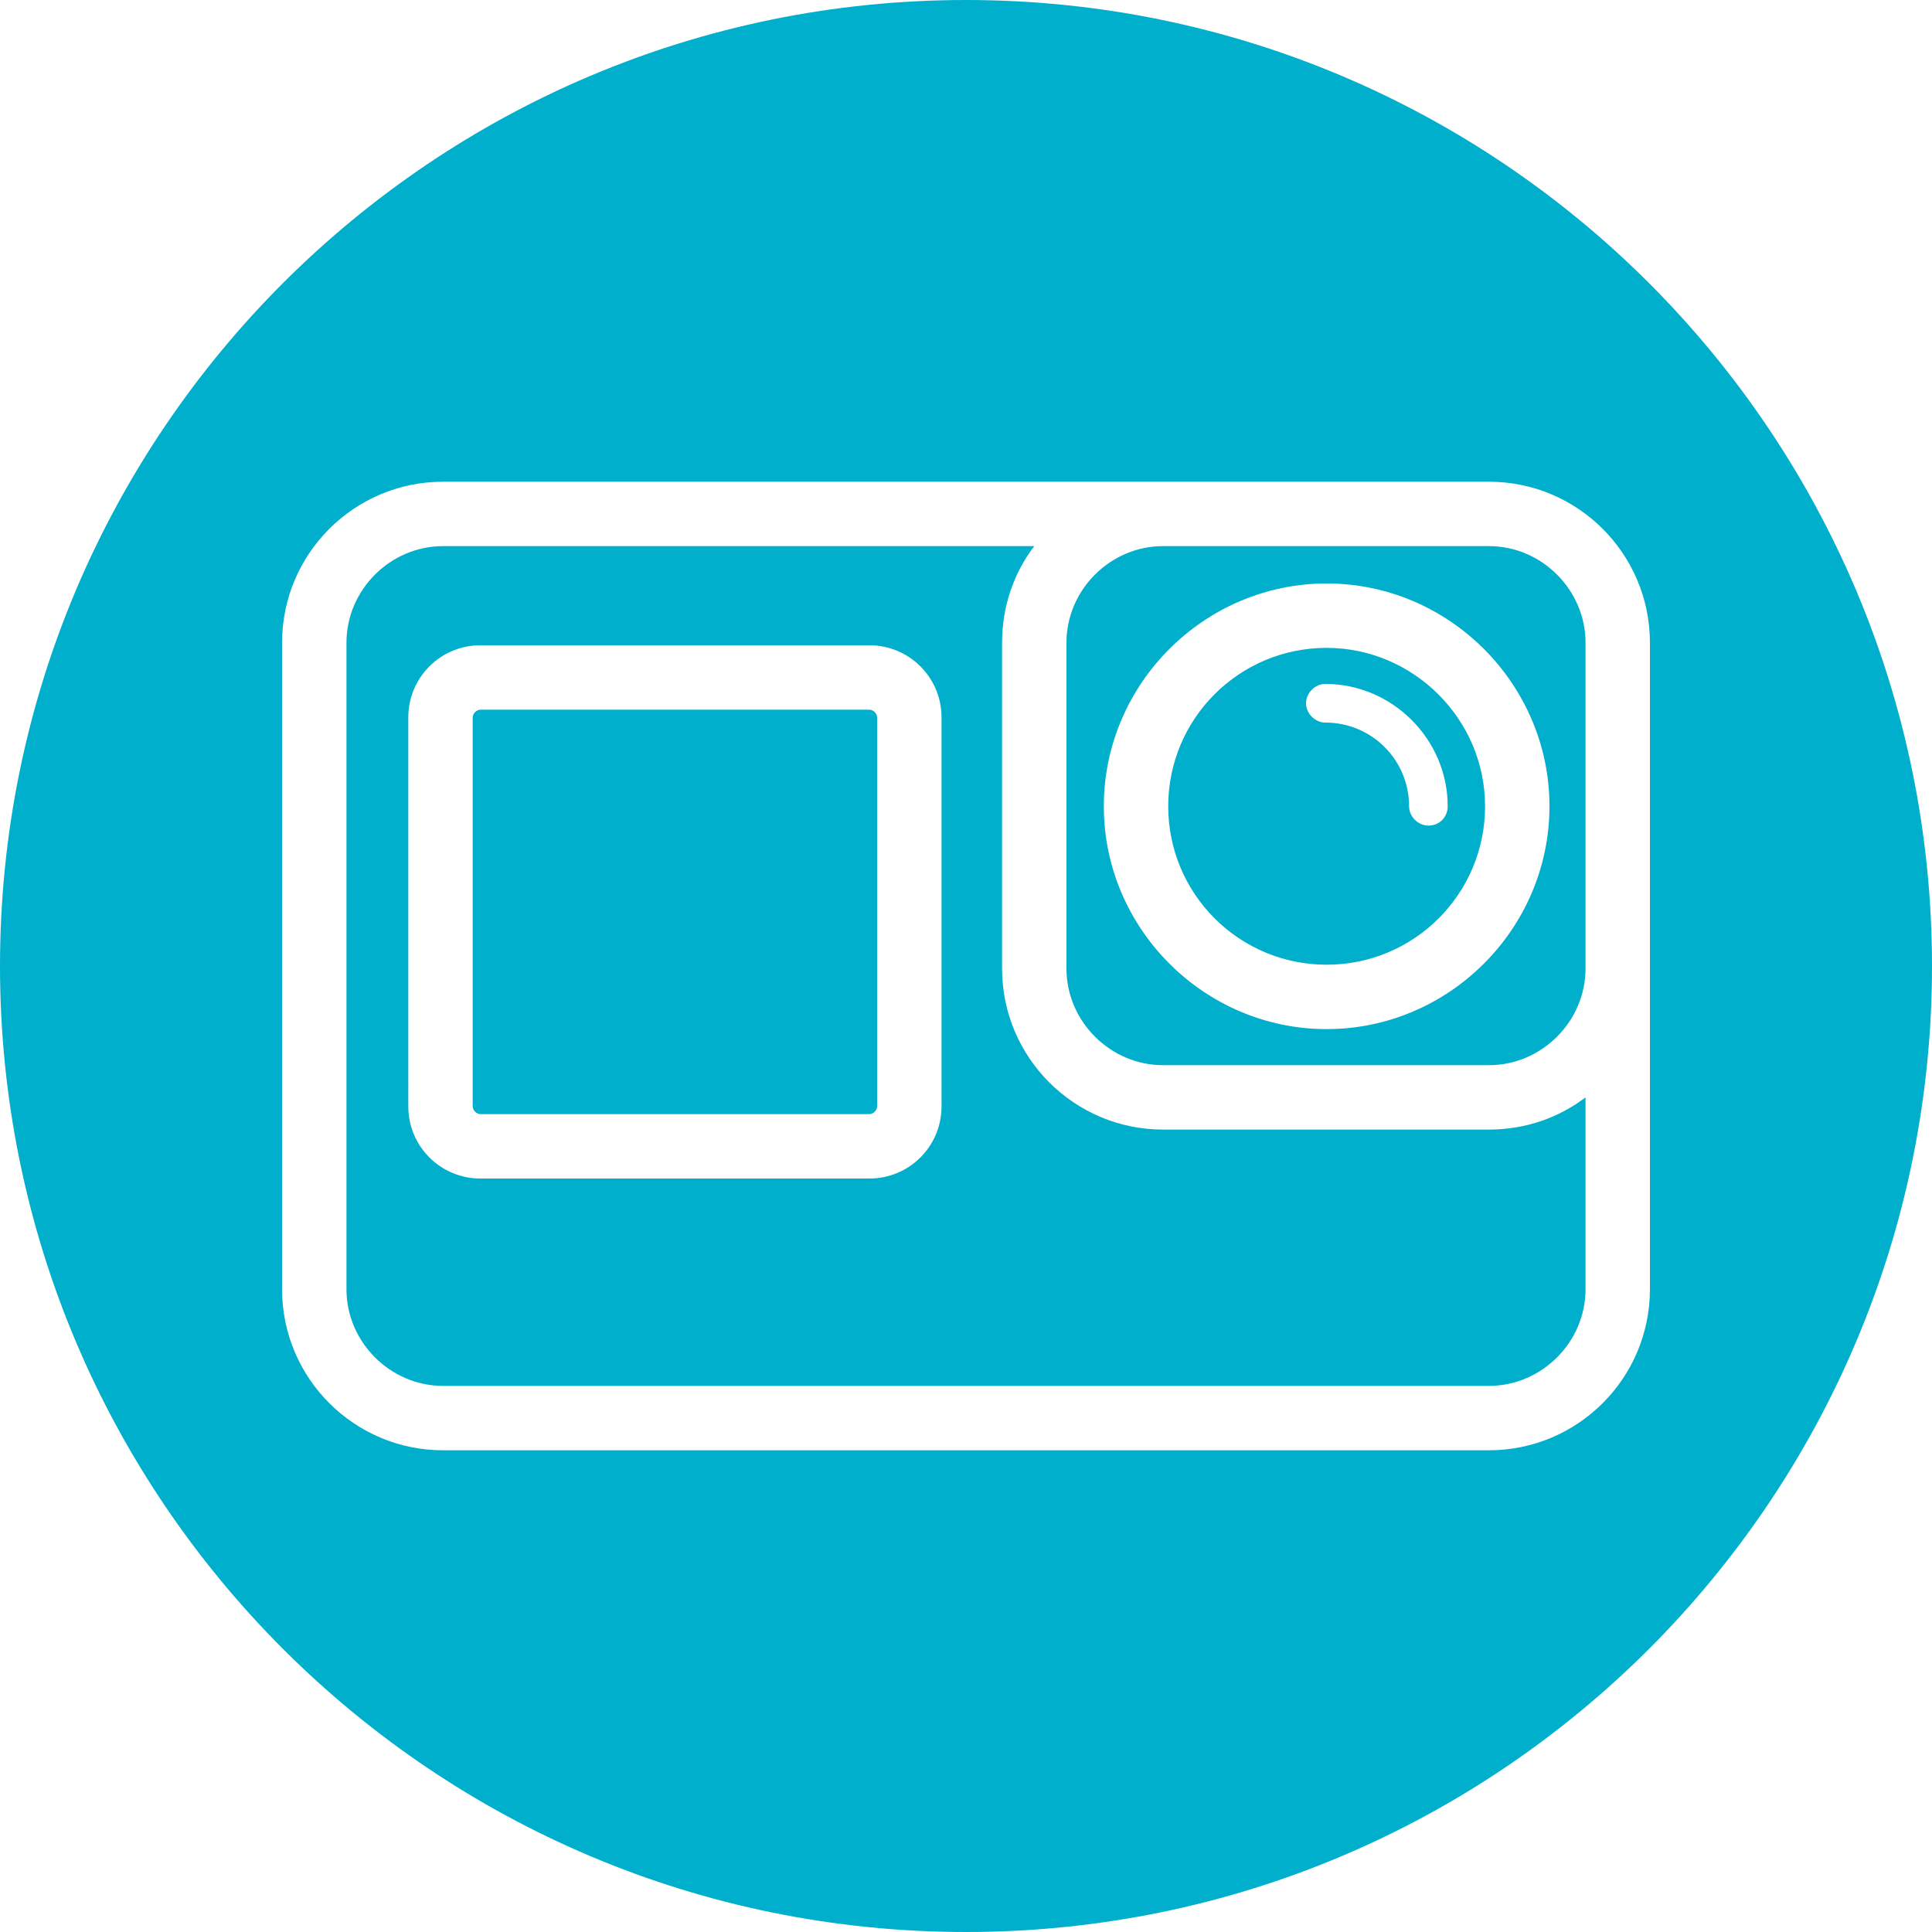 <?xml version="1.0" encoding="utf-8"?>
<!-- Generator: Adobe Illustrator 26.3.1, SVG Export Plug-In . SVG Version: 6.00 Build 0)  -->
<svg version="1.1" id="レイヤー_1" xmlns="http://www.w3.org/2000/svg" xmlns:xlink="http://www.w3.org/1999/xlink" x="0px"
	 y="0px" viewBox="0 0 150 150" style="enable-background:new 0 0 150 150;" xml:space="preserve">
<style type="text/css">
	.st0{fill:#00AFCC;}
</style>
<g>
	<g>
		<path class="st0" d="M115.6,42.4H90.3c-4.1,0-7.5,3.4-7.5,7.5v25.3c0,4.1,3.4,7.5,7.5,7.5h25.3c4.1,0,7.5-3.4,7.5-7.5V49.9
			C123.1,45.8,119.7,42.4,115.6,42.4z M103,79.9c-9.5,0-17.3-7.8-17.3-17.3s7.8-17.3,17.3-17.3s17.3,7.8,17.3,17.3
			S112.5,79.9,103,79.9z"/>
	</g>
	<g>
		<path class="st0" d="M103,50.3c-6.8,0-12.3,5.5-12.3,12.3c0,6.8,5.5,12.3,12.3,12.3s12.3-5.5,12.3-12.3
			C115.3,55.8,109.7,50.3,103,50.3z M110.9,64.1c-0.8,0-1.5-0.7-1.5-1.5c0-3.6-2.9-6.5-6.5-6.5c-0.8,0-1.5-0.7-1.5-1.5
			s0.7-1.5,1.5-1.5c5.2,0,9.5,4.3,9.5,9.5C112.4,63.4,111.8,64.1,110.9,64.1z"/>
	</g>
	<g>
		<path class="st0" d="M75,0C33.6,0,0,33.6,0,75c0,41.4,33.6,75,75,75c41.4,0,75-33.6,75-75C150,33.6,116.4,0,75,0z M115.6,112.6
			H34.4c-6.9,0-12.5-5.6-12.5-12.5V49.9c0-6.9,5.6-12.5,12.5-12.5h81.2c6.9,0,12.5,5.6,12.5,12.5v50.2
			C128.1,107,122.5,112.6,115.6,112.6z"/>
	</g>
	<g>
		<path class="st0" d="M67.5,55.1H37.3c-0.3,0-0.6,0.3-0.6,0.6v30.2c0,0.3,0.3,0.6,0.6,0.6h30.2c0.3,0,0.6-0.3,0.6-0.6V55.7
			C68.1,55.4,67.8,55.1,67.5,55.1z"/>
	</g>
	<g>
		<path class="st0" d="M90.3,87.7c-6.9,0-12.5-5.6-12.5-12.5V49.9c0-2.8,0.9-5.4,2.5-7.5H34.4c-4.1,0-7.5,3.4-7.5,7.5v50.2
			c0,4.1,3.4,7.5,7.5,7.5h81.2c4.1,0,7.5-3.4,7.5-7.5V85.2c-2.1,1.6-4.7,2.5-7.5,2.5H90.3z M73.1,85.9c0,3.1-2.5,5.6-5.6,5.6H37.3
			c-3.1,0-5.6-2.5-5.6-5.6V55.7c0-3.1,2.5-5.6,5.6-5.6h30.2c3.1,0,5.6,2.5,5.6,5.6V85.9z"/>
	</g>
</g>
</svg>
